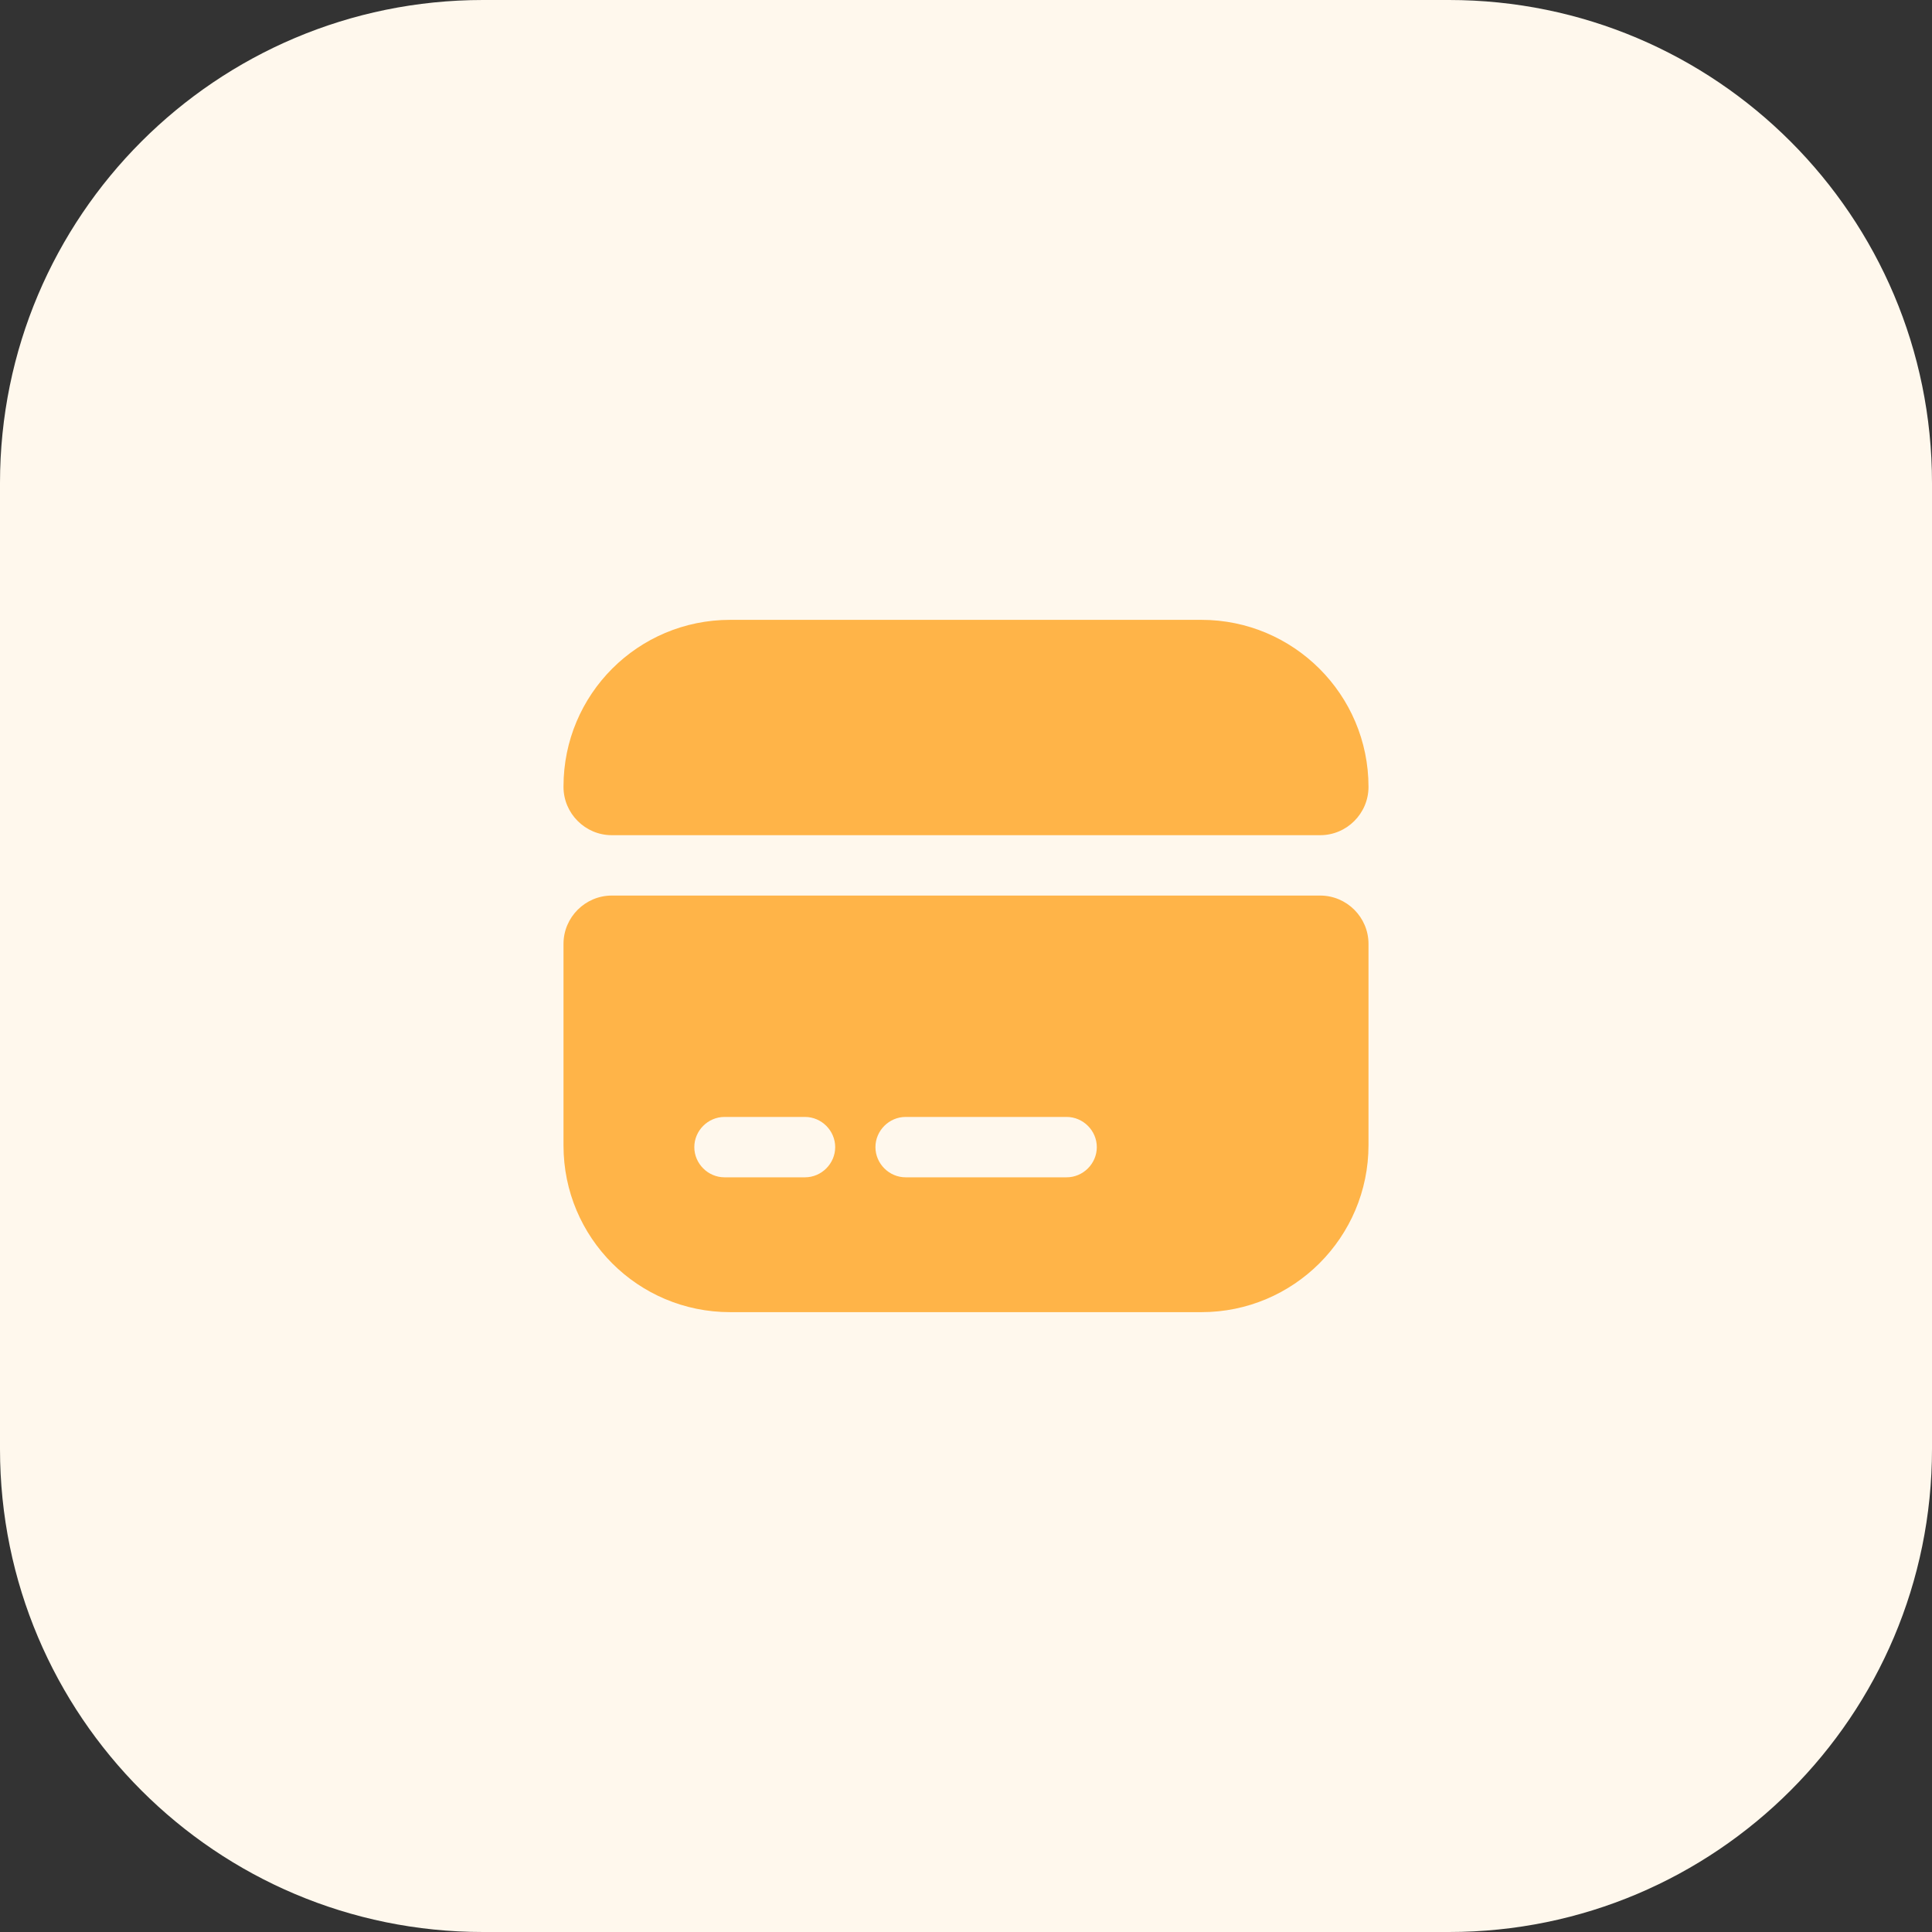 <svg width="48" height="48" viewBox="0 0 48 48" fill="none" xmlns="http://www.w3.org/2000/svg">
<rect x="0" y="0" width="48" height="48" fill="#333333" stroke="none"/>
<path d="M0 12C0 5.373 5.373 0 12 0H36C42.627 0 48 5.373 48 12V36C48 42.627 42.627 48 36 48H12C5.373 48 0 42.627 0 36V12Z" fill="#FFF8ED"/>
<path d="M34 19.55C34 20.21 33.46 20.75 32.8 20.75H15.2C14.54 20.75 14 20.21 14 19.55V19.54C14 17.25 15.85 15.4 18.14 15.4H29.85C32.14 15.4 34 17.26 34 19.55Z" fill="#FFB448"/>
<path d="M14 23.45V28.46C14 30.75 15.85 32.6 18.14 32.6H29.85C32.14 32.6 34 30.74 34 28.45V23.45C34 22.79 33.46 22.25 32.8 22.25H15.2C14.54 22.25 14 22.79 14 23.45ZM20 29.25H18C17.59 29.25 17.25 28.91 17.25 28.5C17.25 28.09 17.59 27.75 18 27.75H20C20.41 27.75 20.75 28.09 20.75 28.5C20.75 28.91 20.41 29.25 20 29.25ZM26.5 29.25H22.5C22.09 29.25 21.75 28.91 21.75 28.5C21.75 28.09 22.09 27.75 22.5 27.75H26.5C26.91 27.75 27.25 28.09 27.25 28.5C27.25 28.91 26.91 29.25 26.5 29.25Z" fill="#FFB448"/>
</svg>
